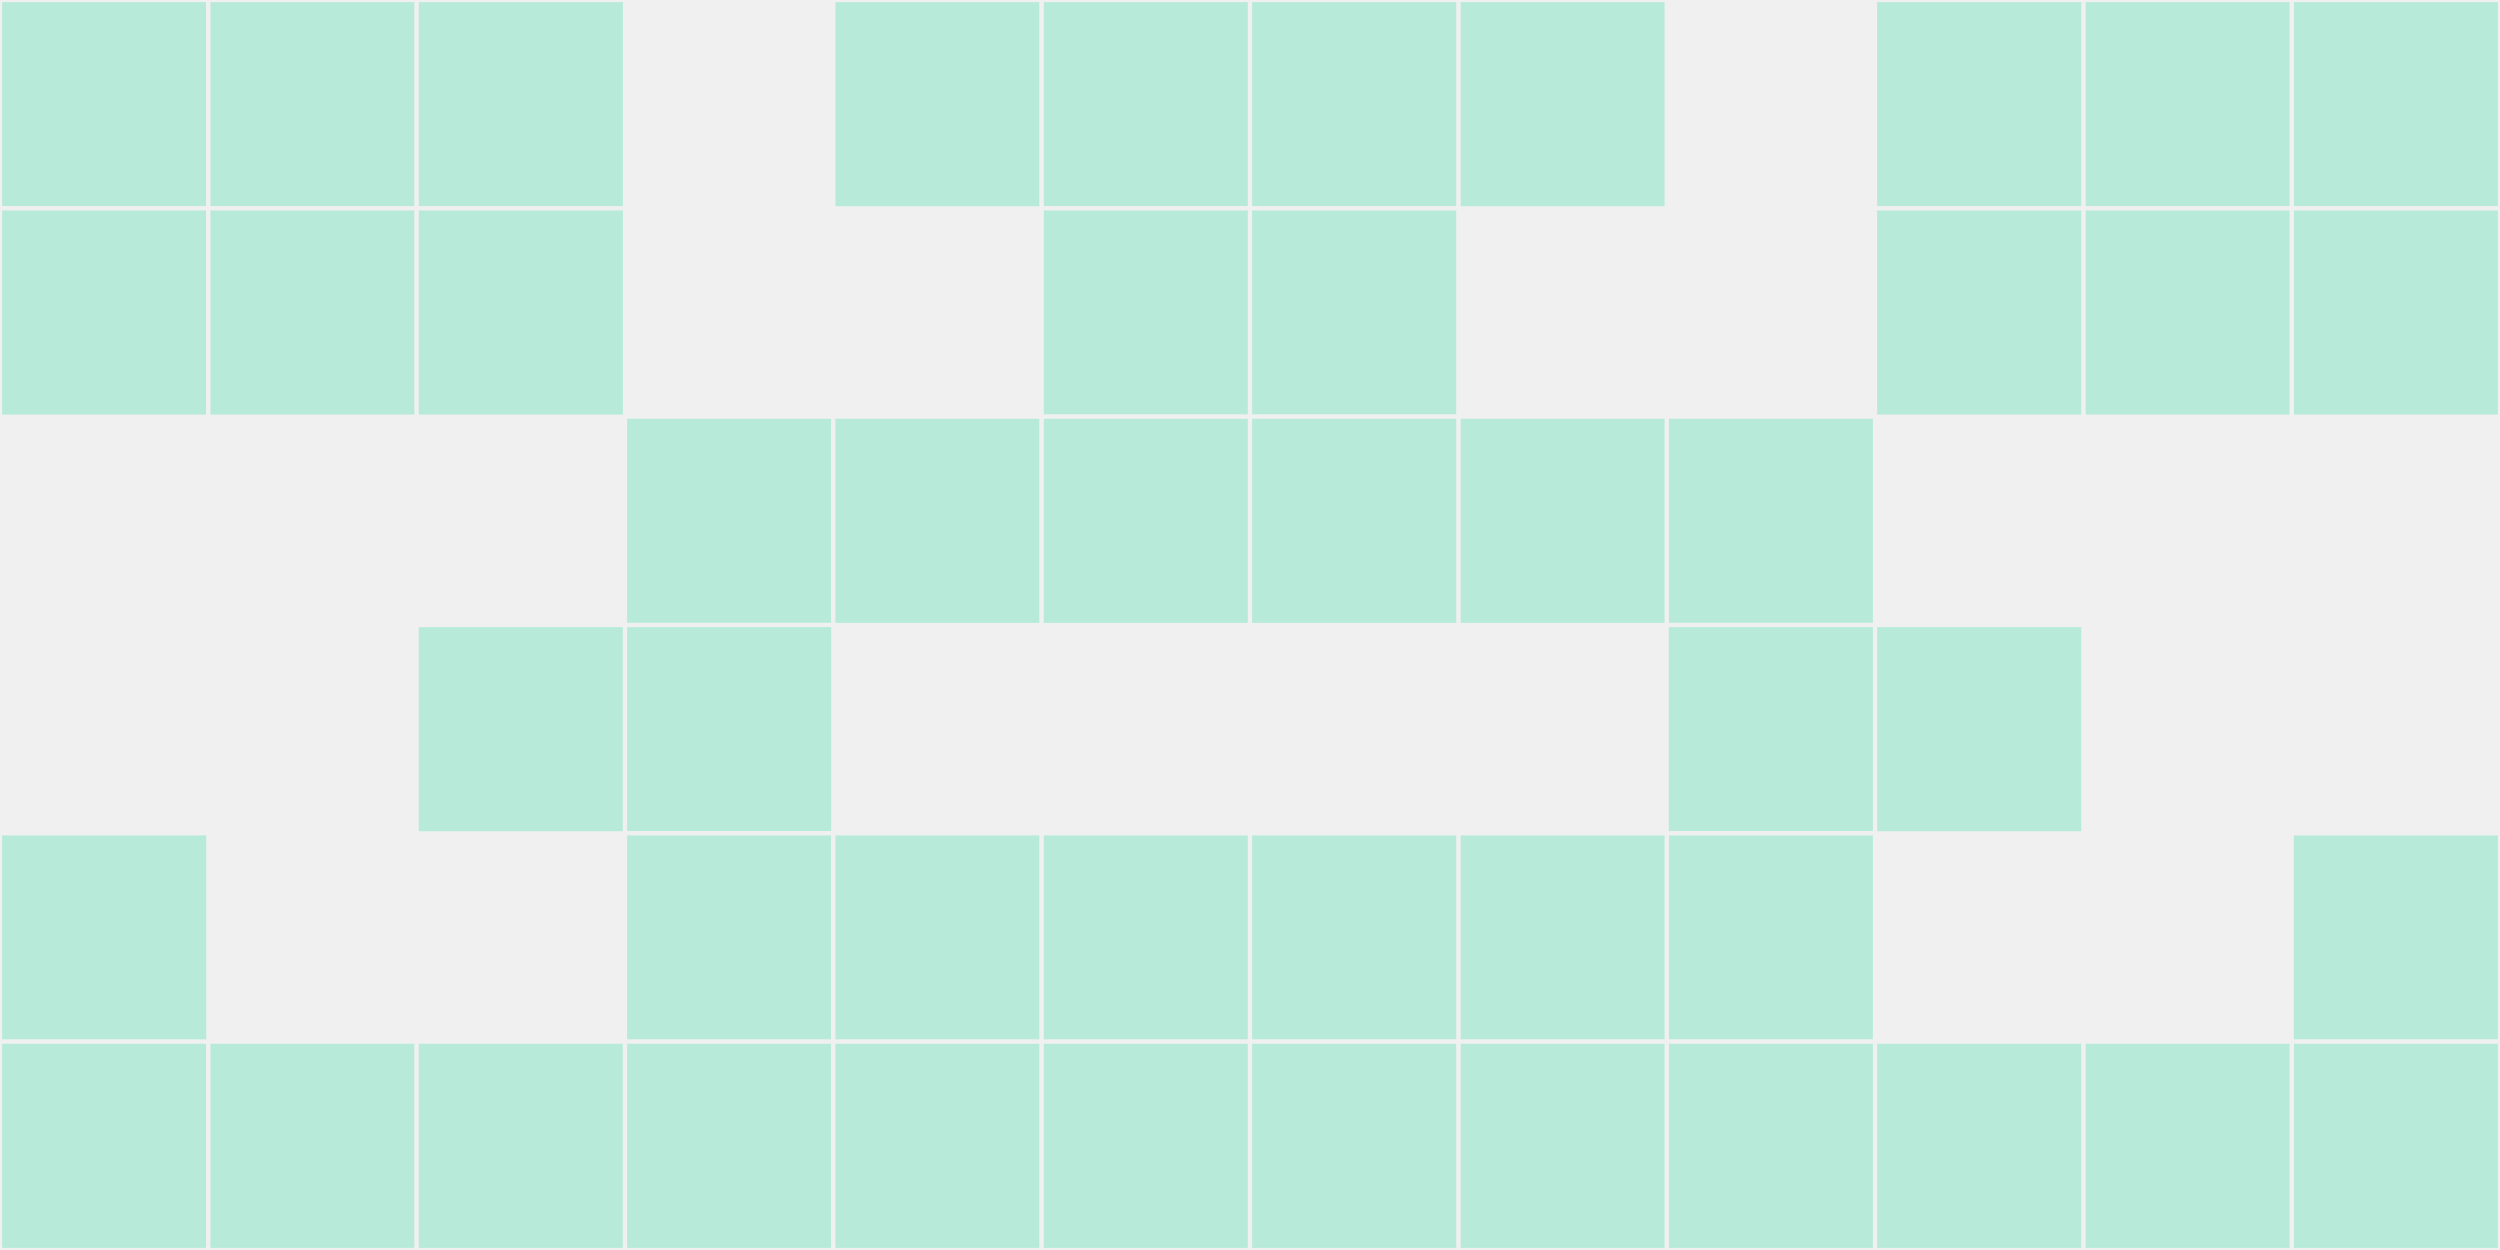 <?xml version="1.0"?>
    <svg width="12" height="6"
        viewBox="0 0 12 6"
        viewport-fill="red"
        xmlns="http://www.w3.org/2000/svg">
    <rect x="0" y="0" width="12" height="6" fill="#f0f0f0"/>
    <rect x="0" y="0" width="1" height="1" fill="#b8eada" stroke="#f0f0f0" stroke-width="0.02"/><rect x="11" y="0" width="1" height="1" fill="#b8eada" stroke="#f0f0f0" stroke-width="0.02"/><rect x="0" y="1" width="1" height="1" fill="#b8eada" stroke="#f0f0f0" stroke-width="0.02"/><rect x="11" y="1" width="1" height="1" fill="#b8eada" stroke="#f0f0f0" stroke-width="0.02"/><rect x="0" y="4" width="1" height="1" fill="#b8eada" stroke="#f0f0f0" stroke-width="0.02"/><rect x="11" y="4" width="1" height="1" fill="#b8eada" stroke="#f0f0f0" stroke-width="0.02"/><rect x="0" y="5" width="1" height="1" fill="#b8eada" stroke="#f0f0f0" stroke-width="0.02"/><rect x="11" y="5" width="1" height="1" fill="#b8eada" stroke="#f0f0f0" stroke-width="0.02"/><rect x="1" y="0" width="1" height="1" fill="#b8eada" stroke="#f0f0f0" stroke-width="0.02"/><rect x="10" y="0" width="1" height="1" fill="#b8eada" stroke="#f0f0f0" stroke-width="0.02"/><rect x="1" y="1" width="1" height="1" fill="#b8eada" stroke="#f0f0f0" stroke-width="0.02"/><rect x="10" y="1" width="1" height="1" fill="#b8eada" stroke="#f0f0f0" stroke-width="0.02"/><rect x="1" y="5" width="1" height="1" fill="#b8eada" stroke="#f0f0f0" stroke-width="0.02"/><rect x="10" y="5" width="1" height="1" fill="#b8eada" stroke="#f0f0f0" stroke-width="0.02"/><rect x="2" y="0" width="1" height="1" fill="#b8eada" stroke="#f0f0f0" stroke-width="0.02"/><rect x="9" y="0" width="1" height="1" fill="#b8eada" stroke="#f0f0f0" stroke-width="0.02"/><rect x="2" y="1" width="1" height="1" fill="#b8eada" stroke="#f0f0f0" stroke-width="0.02"/><rect x="9" y="1" width="1" height="1" fill="#b8eada" stroke="#f0f0f0" stroke-width="0.02"/><rect x="2" y="3" width="1" height="1" fill="#b8eada" stroke="#f0f0f0" stroke-width="0.02"/><rect x="9" y="3" width="1" height="1" fill="#b8eada" stroke="#f0f0f0" stroke-width="0.02"/><rect x="2" y="5" width="1" height="1" fill="#b8eada" stroke="#f0f0f0" stroke-width="0.02"/><rect x="9" y="5" width="1" height="1" fill="#b8eada" stroke="#f0f0f0" stroke-width="0.02"/><rect x="3" y="2" width="1" height="1" fill="#b8eada" stroke="#f0f0f0" stroke-width="0.02"/><rect x="8" y="2" width="1" height="1" fill="#b8eada" stroke="#f0f0f0" stroke-width="0.02"/><rect x="3" y="3" width="1" height="1" fill="#b8eada" stroke="#f0f0f0" stroke-width="0.02"/><rect x="8" y="3" width="1" height="1" fill="#b8eada" stroke="#f0f0f0" stroke-width="0.02"/><rect x="3" y="4" width="1" height="1" fill="#b8eada" stroke="#f0f0f0" stroke-width="0.02"/><rect x="8" y="4" width="1" height="1" fill="#b8eada" stroke="#f0f0f0" stroke-width="0.02"/><rect x="3" y="5" width="1" height="1" fill="#b8eada" stroke="#f0f0f0" stroke-width="0.02"/><rect x="8" y="5" width="1" height="1" fill="#b8eada" stroke="#f0f0f0" stroke-width="0.02"/><rect x="4" y="0" width="1" height="1" fill="#b8eada" stroke="#f0f0f0" stroke-width="0.02"/><rect x="7" y="0" width="1" height="1" fill="#b8eada" stroke="#f0f0f0" stroke-width="0.02"/><rect x="4" y="2" width="1" height="1" fill="#b8eada" stroke="#f0f0f0" stroke-width="0.02"/><rect x="7" y="2" width="1" height="1" fill="#b8eada" stroke="#f0f0f0" stroke-width="0.02"/><rect x="4" y="4" width="1" height="1" fill="#b8eada" stroke="#f0f0f0" stroke-width="0.02"/><rect x="7" y="4" width="1" height="1" fill="#b8eada" stroke="#f0f0f0" stroke-width="0.02"/><rect x="4" y="5" width="1" height="1" fill="#b8eada" stroke="#f0f0f0" stroke-width="0.02"/><rect x="7" y="5" width="1" height="1" fill="#b8eada" stroke="#f0f0f0" stroke-width="0.02"/><rect x="5" y="0" width="1" height="1" fill="#b8eada" stroke="#f0f0f0" stroke-width="0.02"/><rect x="6" y="0" width="1" height="1" fill="#b8eada" stroke="#f0f0f0" stroke-width="0.02"/><rect x="5" y="1" width="1" height="1" fill="#b8eada" stroke="#f0f0f0" stroke-width="0.02"/><rect x="6" y="1" width="1" height="1" fill="#b8eada" stroke="#f0f0f0" stroke-width="0.02"/><rect x="5" y="2" width="1" height="1" fill="#b8eada" stroke="#f0f0f0" stroke-width="0.02"/><rect x="6" y="2" width="1" height="1" fill="#b8eada" stroke="#f0f0f0" stroke-width="0.02"/><rect x="5" y="4" width="1" height="1" fill="#b8eada" stroke="#f0f0f0" stroke-width="0.02"/><rect x="6" y="4" width="1" height="1" fill="#b8eada" stroke="#f0f0f0" stroke-width="0.02"/><rect x="5" y="5" width="1" height="1" fill="#b8eada" stroke="#f0f0f0" stroke-width="0.02"/><rect x="6" y="5" width="1" height="1" fill="#b8eada" stroke="#f0f0f0" stroke-width="0.02"/>
    </svg>